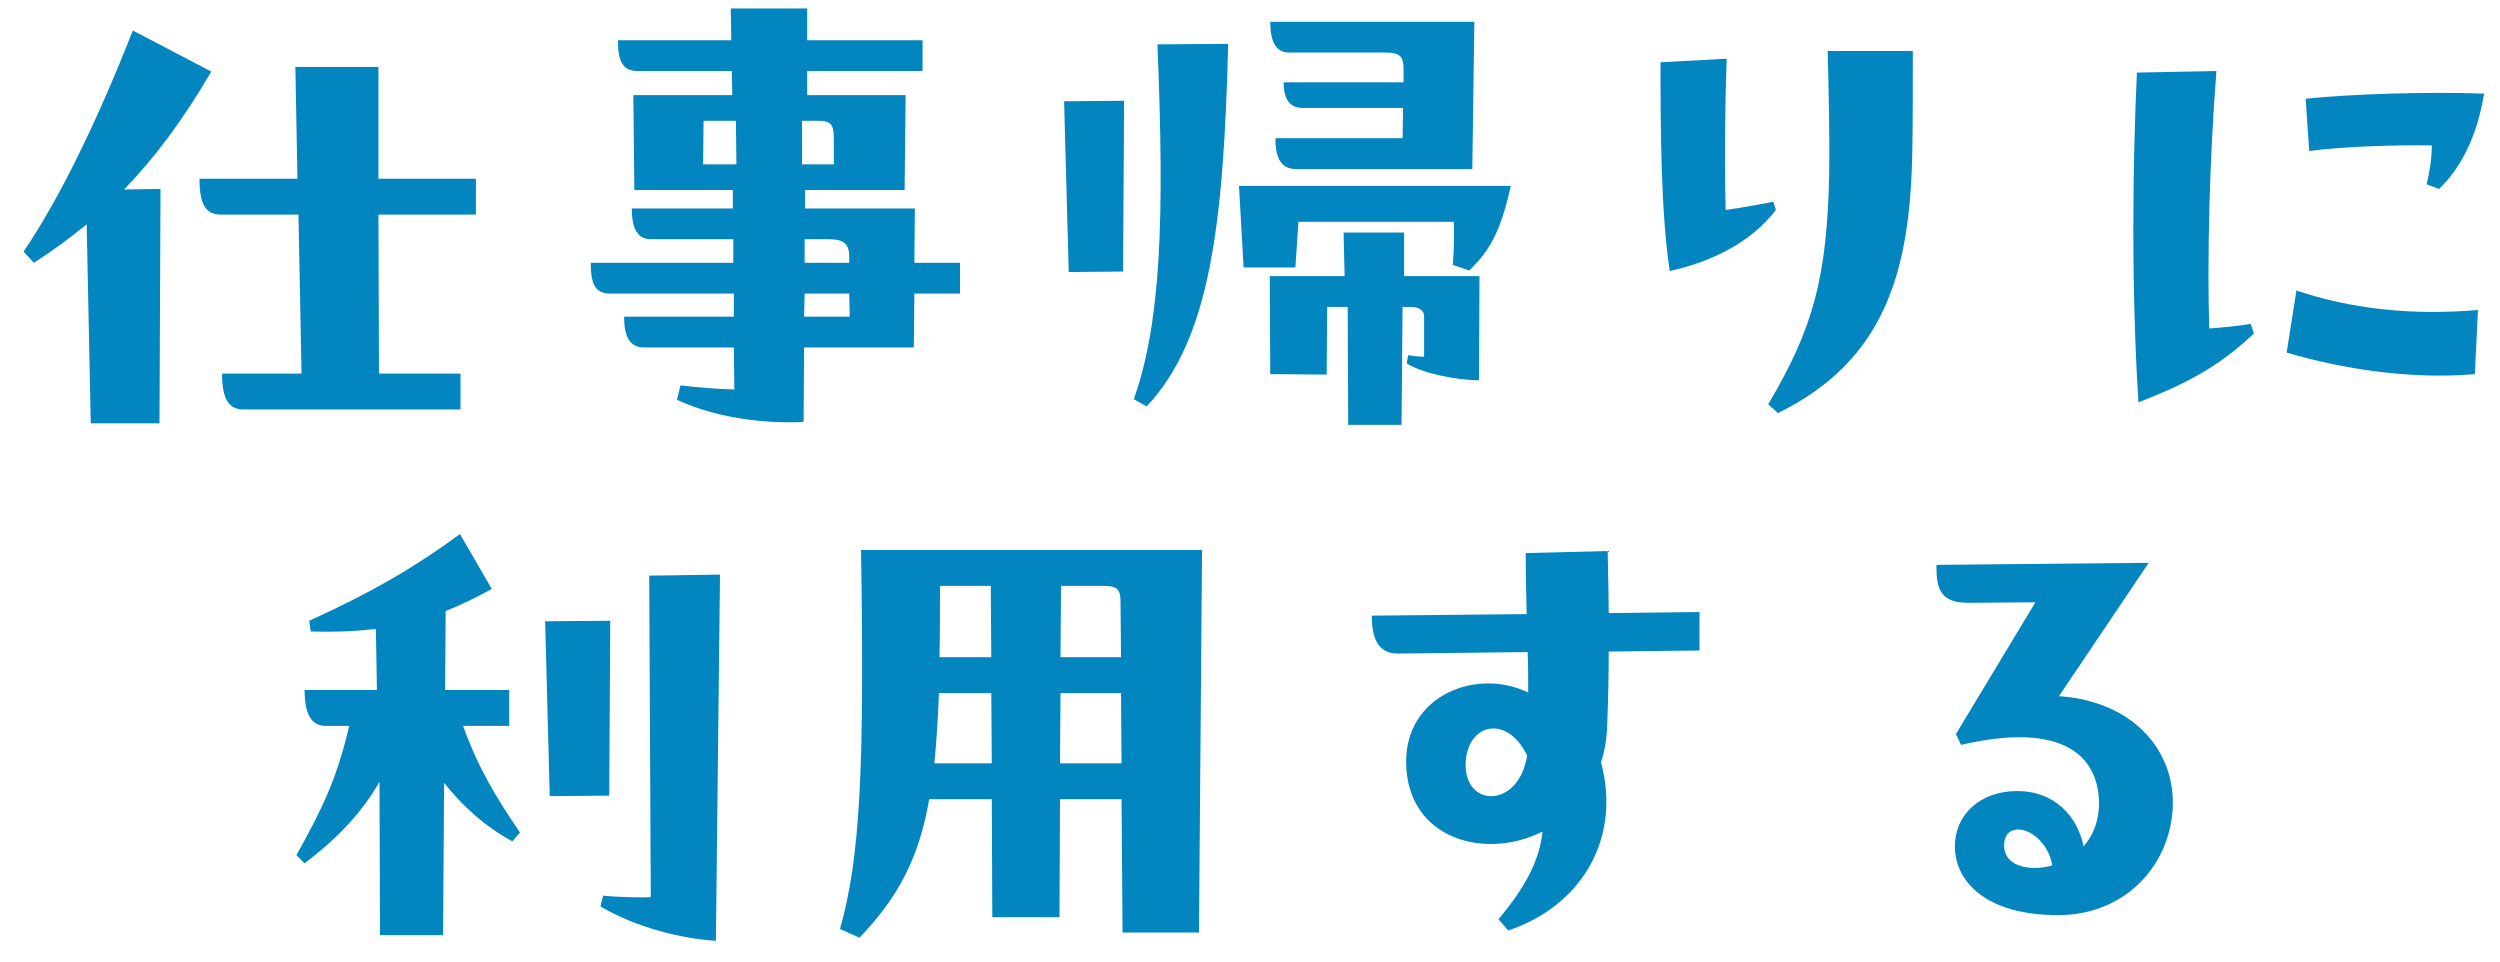 <svg width="78" height="30" viewBox="0 0 78 30" fill="none" xmlns="http://www.w3.org/2000/svg">
    <path d="M4.144 0.952L6.592 2.232C5.728 3.72 4.832 4.92 3.872 5.912L5.008 5.896L4.976 13.208H2.832L2.704 7C2.176 7.432 1.632 7.832 1.056 8.2L0.736 7.848C1.856 6.2 3.04 3.768 4.144 0.952ZM11.808 5.576H14.848V6.696H11.808L11.824 11.656H14.368V12.776H7.6C7.152 12.776 6.928 12.472 6.928 11.656H9.408L9.312 6.696H6.896C6.448 6.696 6.224 6.424 6.224 5.576H9.28L9.216 2.088H11.808V5.576ZM28.544 6.504L28.528 8.2H29.952V9.16H28.528L28.512 10.84H25.088L25.072 13.16C24.944 13.176 24.784 13.176 24.64 13.176C23.28 13.176 22.048 12.904 21.12 12.472L21.232 12.024C21.76 12.088 22.352 12.136 22.912 12.152L22.896 10.84H20.096C19.648 10.84 19.472 10.504 19.472 9.88H22.896V9.16H19.056C18.608 9.16 18.432 8.936 18.432 8.2H22.88V7.464H20.304C19.872 7.464 19.712 7.096 19.712 6.504H22.864V5.928H19.792L19.76 2.968H22.848L22.832 2.216H19.904C19.456 2.216 19.28 1.96 19.28 1.256H22.816L22.8 0.264H25.184V1.256H28.784V2.216H25.184V2.968H28.256L28.224 5.928H25.12V6.504H28.544ZM22.976 5.128L22.96 3.768H21.952L21.936 5.128H22.976ZM25.024 5.128H26.016V4.344C26.016 3.88 25.936 3.768 25.504 3.768H25.024V5.128ZM25.872 7.464H25.104V8.2H26.496V8.008C26.496 7.64 26.352 7.464 25.872 7.464ZM25.104 9.16L25.088 9.88H26.512L26.496 9.16H25.104ZM43.216 1.64H40.224C39.792 1.64 39.632 1.272 39.632 0.68H46L45.936 5.272H40.416C39.968 5.272 39.792 4.92 39.792 4.312H43.76L43.776 3.368H40.64C40.192 3.368 40.048 3.016 40.048 2.568H43.792V2.184C43.792 1.768 43.696 1.64 43.216 1.64ZM35.776 12.68L35.376 12.456C36.224 10.04 36.336 6.84 36.112 1.384L38.32 1.368C38.176 7 37.76 10.568 35.776 12.68ZM35.072 3.144L35.04 8.472L33.344 8.488L33.2 3.16L35.072 3.144ZM45.36 6.92H40.512L40.416 8.344H38.8L38.656 5.8H47.136C46.816 7.256 46.464 7.832 45.84 8.44L45.328 8.264C45.36 7.8 45.376 7.496 45.36 6.92ZM41.952 8.616L41.92 7.256H43.808V8.616H46.16L46.144 11.864C45.44 11.864 44.352 11.64 43.888 11.336L43.936 11.08C44.112 11.112 44.256 11.128 44.432 11.128V9.864C44.432 9.704 44.288 9.576 44.032 9.576H43.76L43.728 13.256H42.064L42.048 9.576H41.408L41.392 11.688L39.632 11.672L39.616 8.616H41.952ZM57.024 1.592H59.68C59.68 2.216 59.68 4.168 59.664 4.712C59.6 8.44 58.832 11.24 55.472 12.888L55.168 12.616C56.576 10.232 57.008 8.664 57.072 5.368C57.088 4.424 57.056 2.856 57.024 1.592ZM55.328 6.296L55.408 6.552C54.624 7.576 53.392 8.168 52.096 8.456C51.824 6.632 51.808 4.216 51.808 1.944L53.872 1.832C53.808 3.656 53.808 5.4 53.84 6.552C54.384 6.472 54.832 6.392 55.328 6.296ZM68.928 10.248C69.392 10.216 69.856 10.168 70.224 10.104L70.32 10.408C69.184 11.48 68.128 12.008 66.72 12.552C66.608 10.824 66.56 8.92 66.56 7.112C66.56 5.32 66.608 3.608 66.672 2.264L69.152 2.216C68.928 5.08 68.864 8.136 68.928 10.248ZM75.872 4.536C74.784 4.52 73.072 4.568 72.048 4.712L71.936 3.08C73.328 2.936 75.68 2.856 77.504 2.92C77.28 4.28 76.768 5.256 76.096 5.896L75.712 5.752C75.808 5.336 75.872 4.952 75.872 4.536ZM71.344 11L71.648 9.064C73.36 9.64 75.248 9.848 77.312 9.672L77.216 11.672C75.232 11.848 73.072 11.512 71.344 11ZM13.888 21.528H15.888V22.648H14.448C14.928 23.976 15.472 24.872 16.224 25.976L15.984 26.248C15.152 25.8 14.432 25.16 13.856 24.424L13.824 29.176H11.856L11.84 24.392C11.296 25.336 10.592 26.104 9.504 26.936L9.248 26.68C10.08 25.192 10.512 24.28 10.896 22.648H10.176C9.728 22.648 9.504 22.312 9.504 21.528H11.76L11.728 19.624C11.008 19.704 10.448 19.72 9.696 19.704L9.648 19.368C11.616 18.472 12.88 17.736 14.352 16.664L15.344 18.376C14.848 18.648 14.352 18.888 13.904 19.064L13.888 21.528ZM20.304 27.992L20.256 17.96L22.464 17.928L22.336 29.352C21.264 29.288 19.84 28.936 18.736 28.28L18.816 27.944C19.264 27.992 20.016 28.008 20.304 27.992ZM17.152 24.84L17.008 19.384L19.04 19.368L19.008 24.824L17.152 24.84ZM26.864 17.16H37.504L37.408 29.096H35.024L34.992 24.936H33.072L33.056 28.616H30.96L30.944 24.936H28.992C28.672 26.76 28.032 27.992 26.816 29.256L26.208 28.984C26.832 26.776 26.976 24.056 26.864 17.16ZM29.312 20.504H30.928L30.912 18.28H29.328C29.328 19.08 29.328 19.816 29.312 20.504ZM33.088 20.504H34.976L34.96 18.776C34.96 18.44 34.896 18.28 34.464 18.28H33.104L33.088 20.504ZM29.152 23.816H30.944L30.928 21.624H29.296C29.264 22.44 29.216 23.16 29.152 23.816ZM34.976 21.624H33.088L33.072 23.816H34.992L34.976 21.624ZM50.192 19.128L53.024 19.096V20.296L50.192 20.328C50.192 21.08 50.176 21.816 50.144 22.648C50.128 23.064 50.064 23.448 49.952 23.784C50.592 26.168 49.344 28.264 47.056 29.032L46.752 28.68C47.6 27.672 48.032 26.84 48.128 25.944C46.32 26.856 43.92 26.168 43.872 23.832C43.824 21.688 46.08 20.824 47.68 21.608C47.68 21.208 47.68 20.792 47.664 20.344L43.616 20.392C42.928 20.392 42.8 19.8 42.8 19.208L47.632 19.16C47.616 18.536 47.6 17.72 47.6 17.256L50.16 17.192C50.176 17.864 50.192 18.808 50.192 19.128ZM45.728 23.864C45.728 24.504 46.096 24.84 46.528 24.84C46.992 24.84 47.504 24.44 47.648 23.576C47.36 22.984 46.96 22.728 46.592 22.728C46.128 22.728 45.728 23.16 45.728 23.864ZM60.416 17.624L67.04 17.56L64.24 21.72C66.528 21.88 67.792 23.368 67.792 25.032C67.792 26.888 66.384 28.552 64.208 28.552C61.936 28.552 60.992 27.48 60.992 26.408C60.992 25.432 61.76 24.68 62.944 24.68C64.08 24.68 64.816 25.448 65.008 26.408C65.312 26.056 65.504 25.592 65.488 24.984C65.44 23.64 64.432 22.488 61.184 23.24L61.024 22.904L63.504 18.792L61.408 18.808C60.512 18.808 60.416 18.344 60.416 17.624ZM62.976 25.88C62.672 25.88 62.528 26.088 62.528 26.376C62.528 26.856 62.944 27.08 63.488 27.08C63.68 27.08 63.872 27.048 64.032 27C63.904 26.28 63.344 25.88 62.976 25.88Z" fill="#0385BF"/>
</svg>
